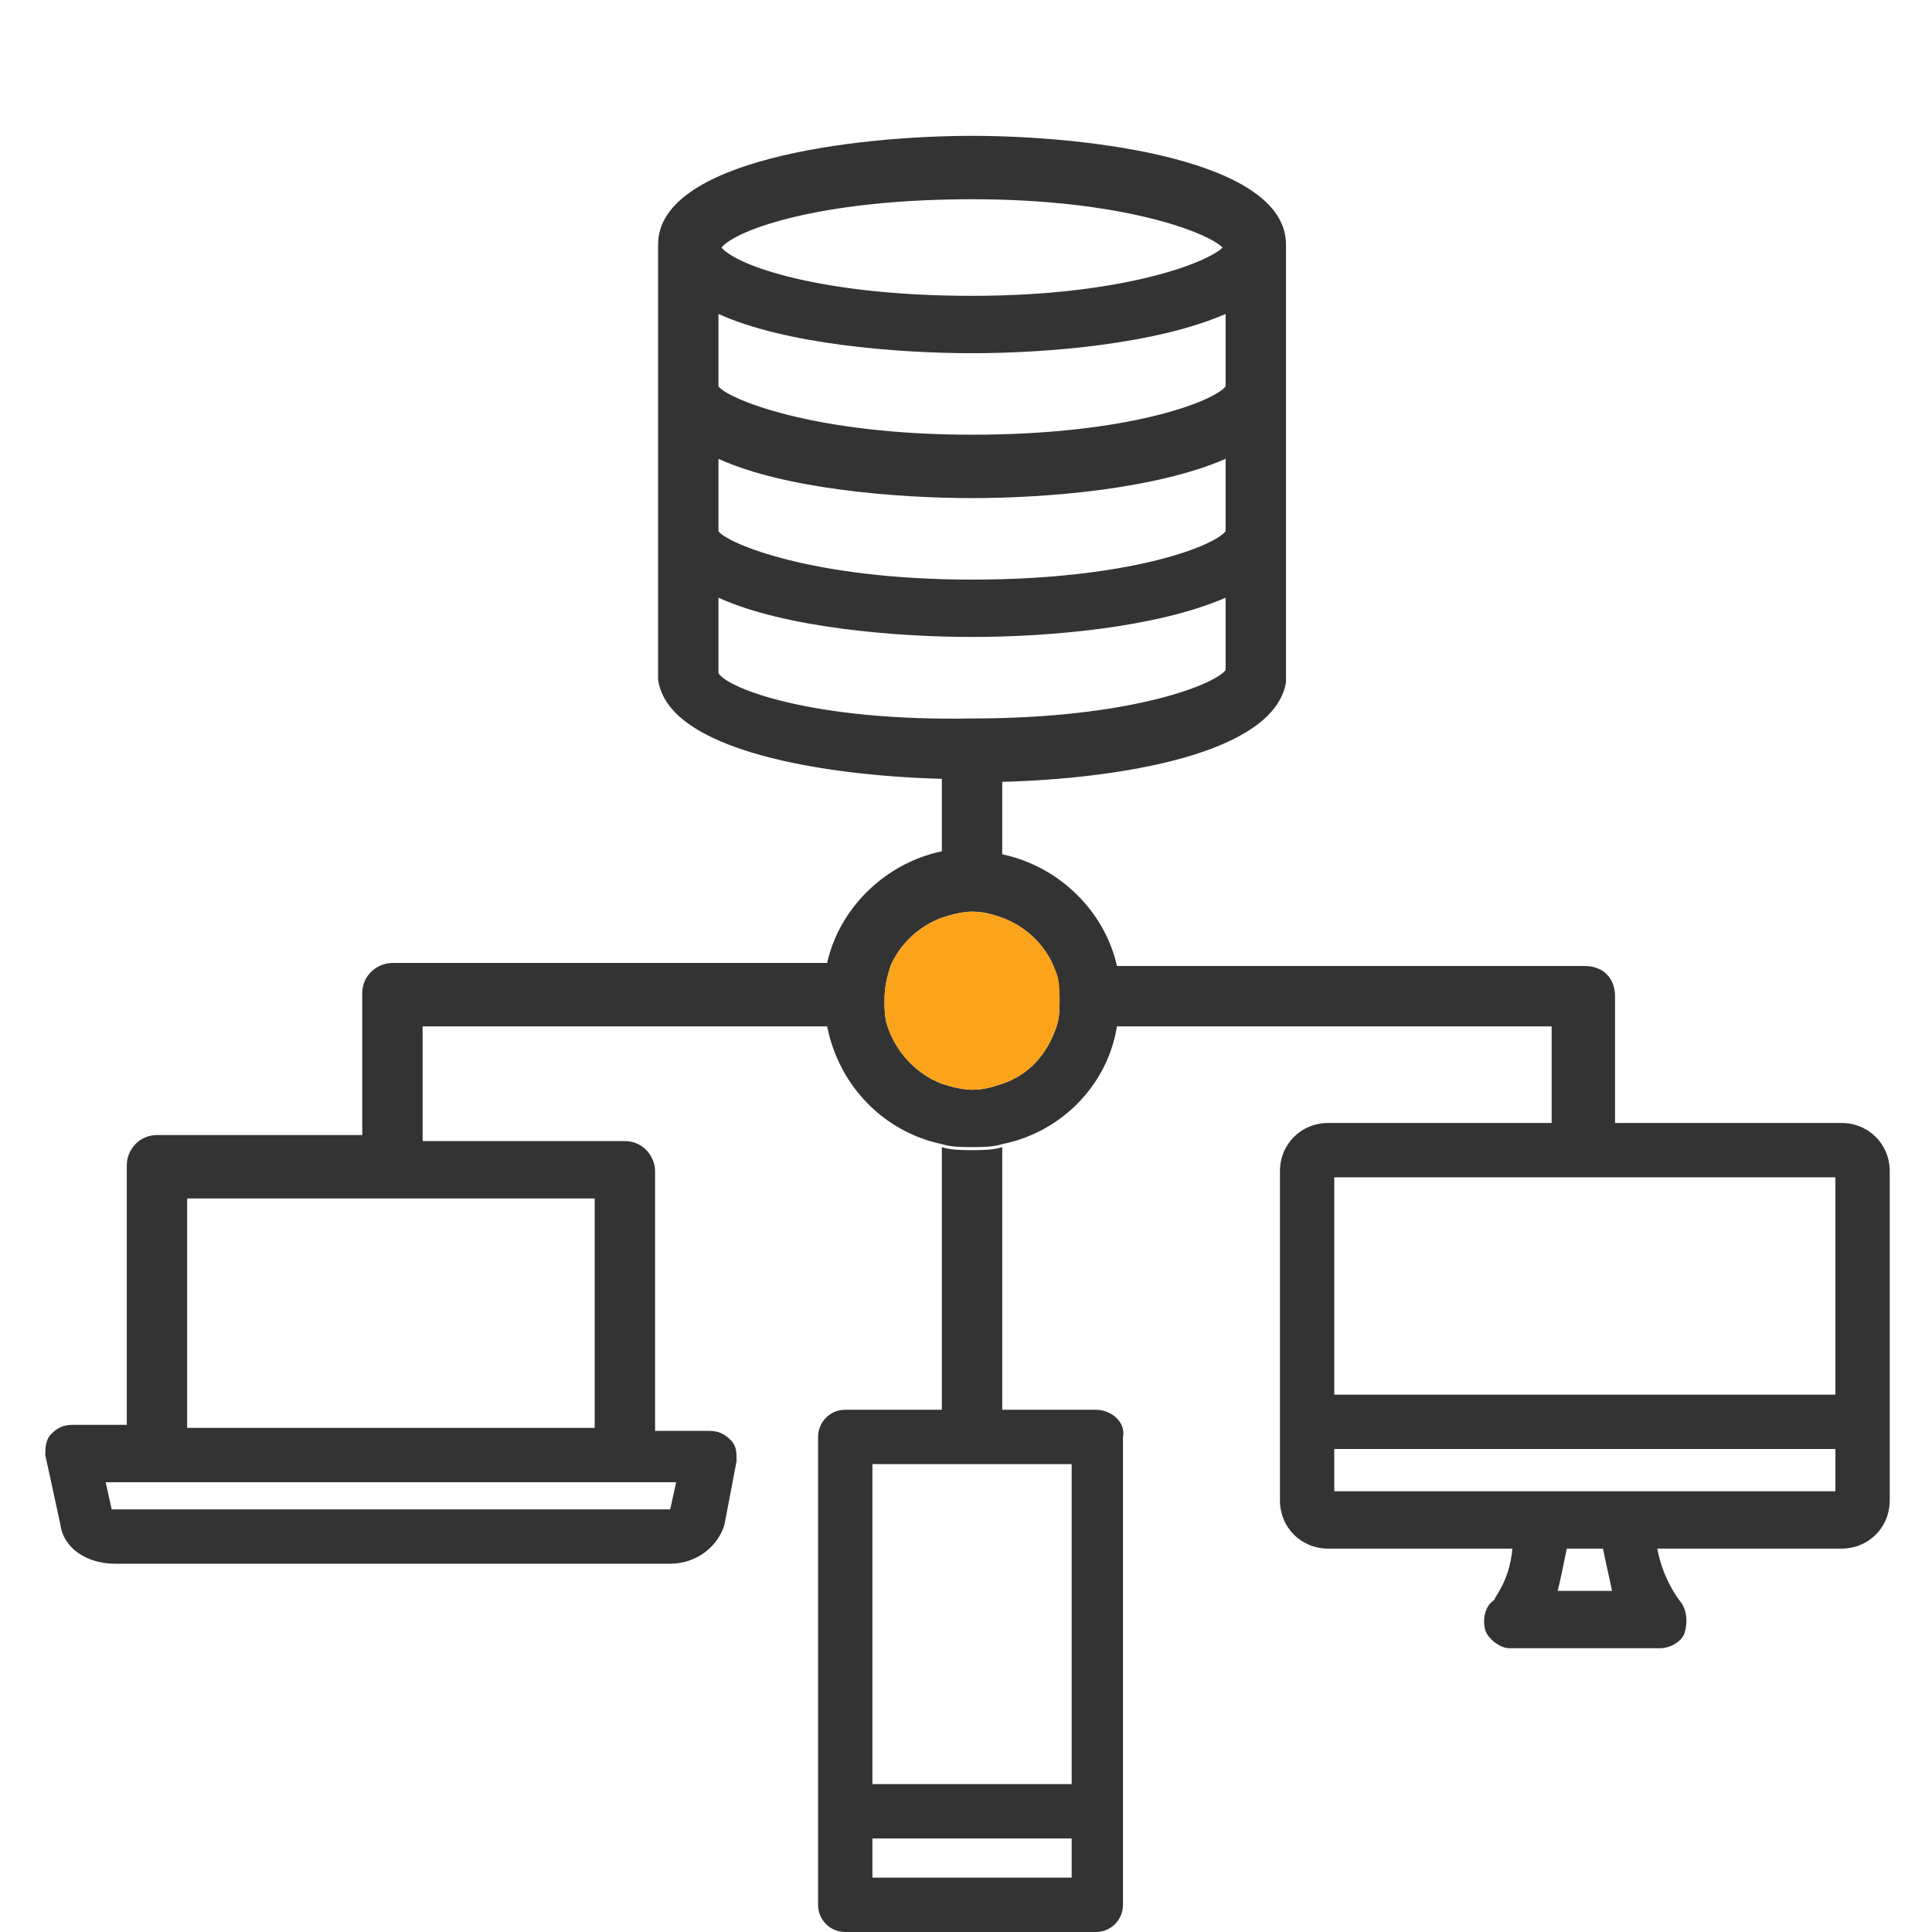 <?xml version="1.0" encoding="utf-8"?>
<!-- Generator: Adobe Illustrator 19.1.0, SVG Export Plug-In . SVG Version: 6.00 Build 0)  -->
<svg version="1.1" xmlns="http://www.w3.org/2000/svg" xmlns:xlink="http://www.w3.org/1999/xlink" x="0px" y="0px" width="64px"
	 height="64px" viewBox="0 0 64 64" style="enable-background:new 0 0 64 64;" xml:space="preserve">
<style type="text/css">
	.st0{fill:#FAA31B;}
	.st1{fill:#333333;}
</style>
<g id="icons">
	<g>
		<g>
			<path class="st1" d="M36.3,46.7h-3.1v-8.7c-0.3,0.1-0.7,0.1-1,0.1c-0.3,0-0.7,0-1-0.1v8.7H28c-0.5,0-0.9,0.4-0.9,0.9v15.5
				c0,0.5,0.4,0.9,0.9,0.9h8.3c0.5,0,0.9-0.4,0.9-0.9V47.6C37.3,47.1,36.8,46.7,36.3,46.7z M35.5,62.2h-6.6v-1.3h6.6V62.2z
				 M35.5,59.1h-6.6V48.5h6.6V59.1z"/>
		</g>
		<g>
			<path class="st1" d="M61,37.2h-7.5V33c0-0.6-0.4-1-1-1H37c-0.4-1.8-1.9-3.3-3.8-3.7v-2.4c3.8-0.1,9-0.9,9.4-3.3V8.4
				c0-0.1,0-0.2,0-0.3c0-2.8-6.5-3.6-10.4-3.6c-3.9,0-10.4,0.8-10.4,3.6c0,0,0,0.1,0,0.1v14.2c0,0,0,0.1,0,0.1
				c0.3,2.4,5.6,3.2,9.4,3.3v2.4c-1.9,0.4-3.4,1.9-3.8,3.7H13c-0.5,0-1,0.4-1,1v4.7H5.2c-0.6,0-1,0.5-1,1v8.6H2.4
				c-0.3,0-0.5,0.1-0.7,0.3c-0.2,0.2-0.2,0.5-0.2,0.7L2,50.5c0.1,0.8,0.9,1.3,1.8,1.3h18.4c0.9,0,1.6-0.6,1.8-1.3l0.4-2.1
				c0-0.3,0-0.5-0.2-0.7c-0.2-0.2-0.4-0.3-0.7-0.3h-1.8v-8.6c0-0.5-0.4-1-1-1H14V34h13.4c0.4,2,1.9,3.5,3.8,3.9
				c0.3,0.1,0.7,0.1,1,0.1c0.3,0,0.7,0,1-0.1c2-0.4,3.5-2,3.8-3.9h14.4v3.2H44c-0.9,0-1.6,0.7-1.6,1.6v10.9c0,0.9,0.7,1.6,1.6,1.6
				h6.1c-0.1,1.1-0.6,1.6-0.6,1.7c-0.3,0.2-0.4,0.6-0.3,1c0.1,0.3,0.5,0.6,0.8,0.6h5c0.3,0,0.7-0.2,0.8-0.5c0.1-0.3,0.1-0.7-0.1-1
				c0,0-0.6-0.7-0.8-1.8H61c0.9,0,1.6-0.7,1.6-1.6V38.8C62.6,37.9,61.9,37.2,61,37.2z M22.4,49.1L22.2,50h0L3.7,50l-0.2-0.9H22.4z
				 M19.7,39.7v7.6H6.2v-7.6H19.7z M32.2,6.6c5,0,7.8,1.1,8.3,1.6c-0.5,0.5-3.3,1.6-8.3,1.6c-5,0-7.8-1-8.3-1.6
				C24.4,7.6,27.2,6.6,32.2,6.6z M23.8,10.4c2.2,1,5.9,1.3,8.4,1.3c2.5,0,6.1-0.3,8.4-1.3v2.4c-0.4,0.5-3.2,1.6-8.4,1.6
				c-5.3,0-8.1-1.2-8.4-1.6V10.4z M23.8,15.2c2.2,1,5.9,1.3,8.4,1.3c2.5,0,6.1-0.3,8.4-1.3v2.4c-0.4,0.5-3.2,1.6-8.4,1.6
				c-5.3,0-8.1-1.2-8.4-1.6V15.2z M23.8,22.3v-2.5c2.2,1,5.9,1.3,8.4,1.3c2.5,0,6.1-0.3,8.4-1.3v2.4c-0.4,0.5-3.2,1.6-8.4,1.6
				C26.9,23.9,24.1,22.8,23.8,22.3z M35,34c-0.3,0.9-0.9,1.6-1.8,1.9c-0.3,0.1-0.6,0.2-1,0.2c-0.3,0-0.7-0.1-1-0.2
				c-0.8-0.3-1.5-1-1.8-1.9c-0.1-0.3-0.1-0.6-0.1-0.9c0-0.4,0.1-0.8,0.2-1.1c0.3-0.7,0.9-1.3,1.7-1.6c0.3-0.1,0.7-0.2,1-0.2
				c0.4,0,0.7,0.1,1,0.2c0.8,0.3,1.4,0.9,1.7,1.6c0.1,0.4,0.2,0.7,0.2,1.1C35.1,33.4,35.1,33.7,35,34z M53.4,52.7h-1.8
				c0.1-0.4,0.2-0.9,0.3-1.4h1.2C53.2,51.8,53.3,52.2,53.4,52.7z M60.8,49.4H44.2V48h16.6V49.4z M60.8,46.2H44.2V39h16.6V46.2z"/>
			<path class="st1" d="M21.8,12.9V13C21.8,13,21.8,12.9,21.8,12.9L21.8,12.9z"/>
			<path class="st1" d="M42.6,12.9c0,0.1,0,0.2,0,0.3L42.6,12.9L42.6,12.9z"/>
			<path class="st1" d="M21.8,17.6v0.1C21.8,17.7,21.8,17.7,21.8,17.6L21.8,17.6z"/>
			<path class="st1" d="M42.6,17.6c0,0.1,0,0.2,0,0.3L42.6,17.6L42.6,17.6z"/>
			<path class="st1" d="M21.8,22.3v0.1C21.8,22.4,21.8,22.4,21.8,22.3L21.8,22.3z"/>
			<path class="st1" d="M42.6,22.3c0,0.1,0,0.2,0,0.2L42.6,22.3L42.6,22.3z"/>
			<path class="st1" d="M21.9,22.6L21.9,22.6l0-0.1C21.8,22.5,21.8,22.5,21.9,22.6z"/>
		</g>
	</g>
	<g>
		<path class="st0" d="M35.1,33.1c0,0.3,0,0.6-0.1,0.9c-0.3,0.9-0.9,1.6-1.8,1.9c-0.3,0.1-0.6,0.2-1,0.2c-0.3,0-0.7-0.1-1-0.2
			c-0.8-0.3-1.5-1-1.8-1.9c-0.1-0.3-0.1-0.6-0.1-0.9c0-0.4,0.1-0.8,0.2-1.1c0.3-0.7,0.9-1.3,1.7-1.6c0.3-0.1,0.7-0.2,1-0.2
			c0.4,0,0.7,0.1,1,0.2c0.8,0.3,1.4,0.9,1.7,1.6C35.1,32.4,35.1,32.7,35.1,33.1z"/>
	</g>
</g>
<g id="Layer_2">
</g>
<g id="Layer_3">
</g>
</svg>
